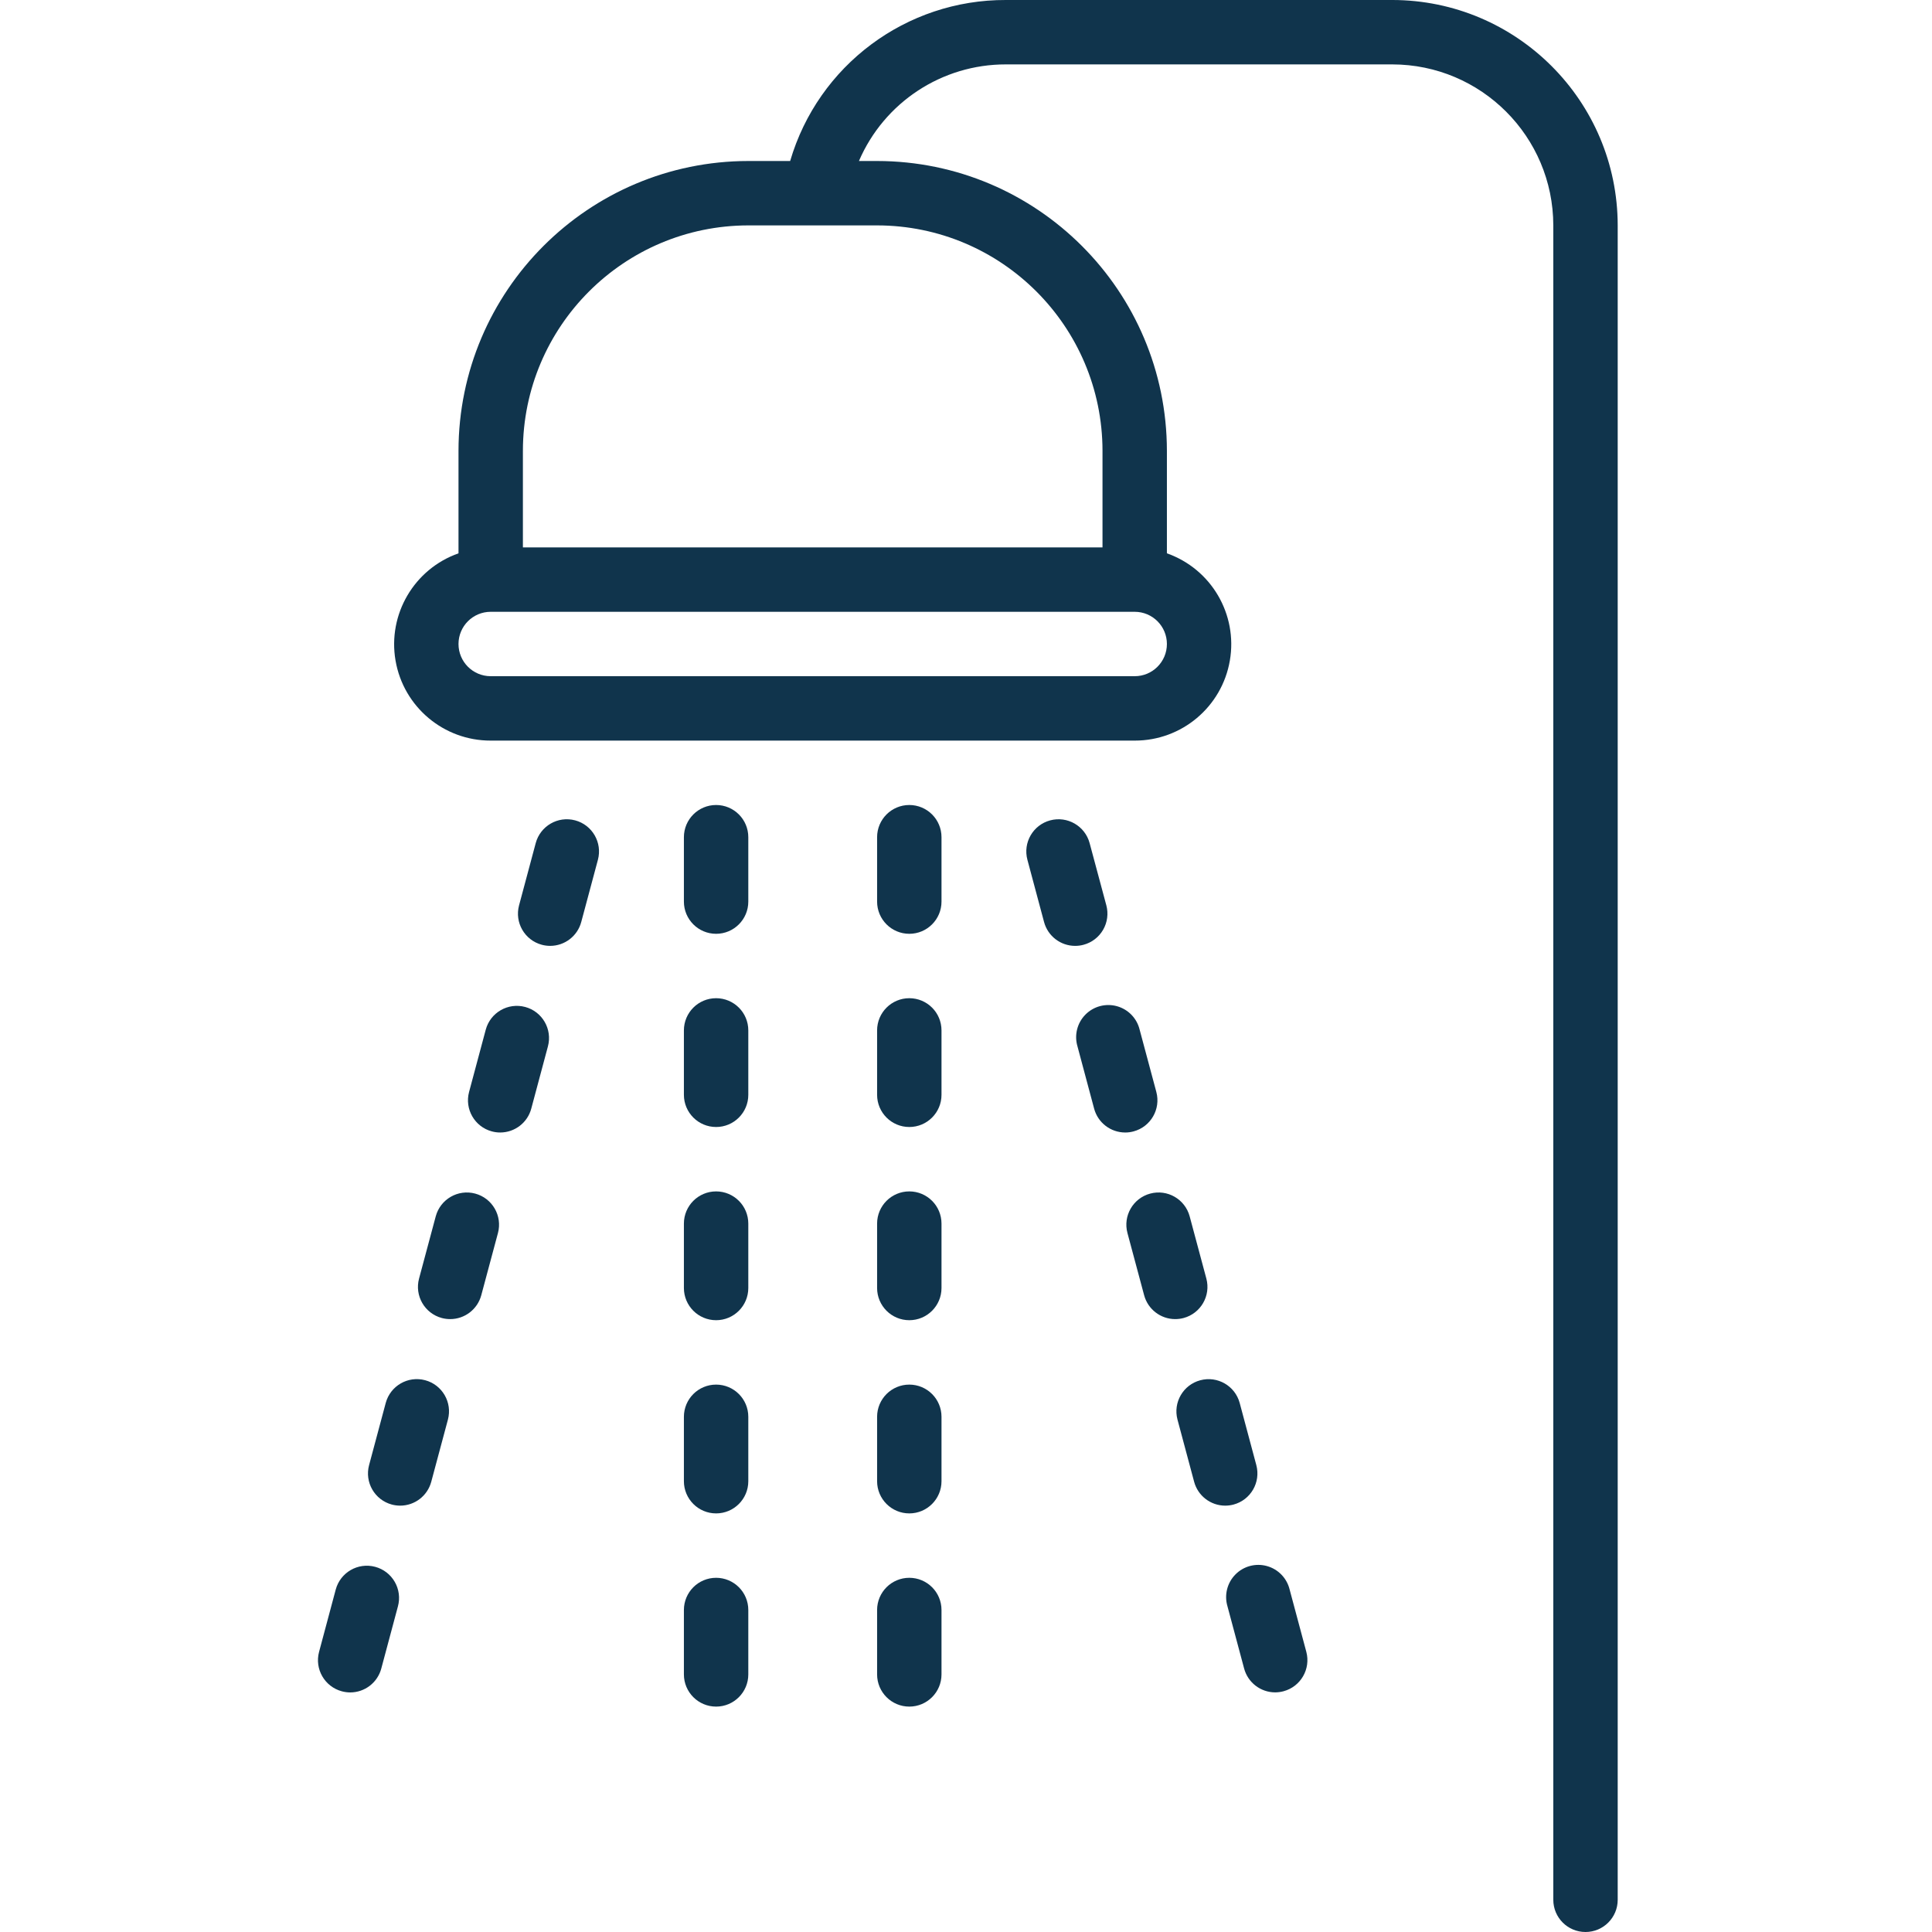 <?xml version="1.0"?>
<svg xmlns="http://www.w3.org/2000/svg" height="512px" viewBox="-79 0 480 480" width="512px" class=""><g><path d="m266.914 0h-96c-24.781-.086-46.629 16.223-53.602 40h-10.398c-39.746.043-71.957 32.254-72 72v25.473c-11.012 3.879-17.621 15.133-15.645 26.641 1.98 11.508 11.969 19.91 23.645 19.887h160c11.676.023 21.664-8.379 23.641-19.887 1.98-11.508-4.629-22.762-15.641-26.641v-25.473c-.043-39.746-32.254-71.957-72-72h-4.512c6.27-14.586 20.633-24.027 36.512-24h96c22.078.027 39.973 17.918 40 40v416c0 4.418 3.582 8 8 8 4.418 0 8-3.582 8-8v-416c-.035-30.914-25.086-55.965-56-56zm-64 168h-160c-4.418 0-8-3.582-8-8s3.582-8 8-8h160c4.418 0 8 3.582 8 8s-3.582 8-8 8zm-8-56v24h-144v-24c.035-30.914 25.086-55.965 56-56h32c30.914.035 55.965 25.086 56 56zm0 0" data-original="#000000" class="active-path" data-old_color="#10344c" fill="#10344c"/><path d="m98.914 200c-4.418 0-8 3.582-8 8v16c0 4.418 3.582 8 8 8 4.418 0 8-3.582 8-8v-16c0-4.418-3.582-8-8-8zm0 0" data-original="#000000" class="active-path" data-old_color="#10344c" fill="#10344c"/><path d="m98.914 248c-4.418 0-8 3.582-8 8v16c0 4.418 3.582 8 8 8 4.418 0 8-3.582 8-8v-16c0-4.418-3.582-8-8-8zm0 0" data-original="#000000" class="active-path" data-old_color="#10344c" fill="#10344c"/><path d="m98.914 296c-4.418 0-8 3.582-8 8v16c0 4.418 3.582 8 8 8 4.418 0 8-3.582 8-8v-16c0-4.418-3.582-8-8-8zm0 0" data-original="#000000" class="active-path" data-old_color="#10344c" fill="#10344c"/><path d="m98.914 344c-4.418 0-8 3.582-8 8v16c0 4.418 3.582 8 8 8 4.418 0 8-3.582 8-8v-16c0-4.418-3.582-8-8-8zm0 0" data-original="#000000" class="active-path" data-old_color="#10344c" fill="#10344c"/><path d="m98.914 392c-4.418 0-8 3.582-8 8v16c0 4.418 3.582 8 8 8 4.418 0 8-3.582 8-8v-16c0-4.418-3.582-8-8-8zm0 0" data-original="#000000" class="active-path" data-old_color="#10344c" fill="#10344c"/><path d="m195.867 224.93-4.152-15.457c-1.145-4.27-5.535-6.801-9.801-5.656-4.27 1.145-6.801 5.531-5.656 9.801l4.137 15.457c.938 3.492 4.102 5.922 7.719 5.926.703 0 1.402-.09 2.078-.273 2.055-.543 3.805-1.883 4.871-3.723 1.062-1.836 1.352-4.023.805-6.074zm0 0" data-original="#000000" class="active-path" data-old_color="#10344c" fill="#10344c"/><path d="m208.289 271.297-4.145-15.465c-.676-2.828-2.836-5.066-5.641-5.844-2.805-.777-5.809.027-7.848 2.102-2.039 2.078-2.789 5.098-1.957 7.887l4.133 15.457c.934 3.496 4.102 5.93 7.723 5.934.703.004 1.402-.094 2.078-.277 4.266-1.145 6.797-5.527 5.656-9.793zm0 0" data-original="#000000" class="active-path" data-old_color="#10344c" fill="#10344c"/><path d="m220.715 317.656-4.145-15.457c-1.145-4.266-5.531-6.801-9.801-5.656s-6.801 5.535-5.656 9.801l4.145 15.457c.938 3.492 4.102 5.926 7.719 5.926.703 0 1.402-.09 2.082-.27 4.266-1.145 6.801-5.531 5.656-9.801zm0 0" data-original="#000000" class="active-path" data-old_color="#10344c" fill="#10344c"/><path d="m233.129 364-4.137-15.457c-1.156-4.246-5.531-6.762-9.785-5.621-4.254 1.137-6.789 5.5-5.668 9.758l4.141 15.465c.938 3.492 4.105 5.926 7.723 5.93.699-.004 1.395-.094 2.07-.273 4.27-1.145 6.801-5.531 5.656-9.801zm0 0" data-original="#000000" class="active-path" data-old_color="#10344c" fill="#10344c"/><path d="m241.41 394.93c-.68-2.832-2.84-5.07-5.645-5.848-2.801-.777-5.809.027-7.844 2.105-2.039 2.078-2.789 5.098-1.961 7.887l4.137 15.453c.934 3.5 4.102 5.934 7.719 5.938.703-.004 1.402-.098 2.082-.281 4.258-1.145 6.789-5.52 5.656-9.785zm0 0" data-original="#000000" class="active-path" data-old_color="#10344c" fill="#10344c"/><path d="m63.898 203.816c-4.27-1.145-8.656 1.387-9.801 5.656l-4.137 15.457c-1.145 4.266 1.387 8.656 5.656 9.797.68.184 1.379.273 2.082.273 3.613-.008 6.773-2.438 7.711-5.926l4.145-15.473c1.133-4.266-1.398-8.641-5.656-9.785zm0 0" data-original="#000000" class="active-path" data-old_color="#10344c" fill="#10344c"/><path d="m51.473 250.176c-4.266-1.141-8.648 1.391-9.793 5.656l-4.141 15.465c-1.141 4.266 1.391 8.648 5.652 9.793.68.184 1.379.281 2.082.277 3.621-.004 6.785-2.438 7.719-5.934l4.137-15.457c1.145-4.27-1.387-8.656-5.656-9.801zm0 0" data-original="#000000" class="active-path" data-old_color="#10344c" fill="#10344c"/><path d="m39.059 296.543c-4.27-1.145-8.656 1.391-9.801 5.656l-4.145 15.457c-1.145 4.27 1.387 8.656 5.656 9.801.68.18 1.379.27 2.078.27 3.621 0 6.785-2.434 7.723-5.926l4.145-15.457c1.145-4.266-1.391-8.656-5.656-9.801zm0 0" data-original="#000000" class="active-path" data-old_color="#10344c" fill="#10344c"/><path d="m26.633 342.914c-4.27-1.148-8.656 1.387-9.801 5.652l-4.133 15.434c-1.148 4.27 1.387 8.656 5.652 9.801.68.18 1.375.27 2.074.273 3.617-.004 6.781-2.438 7.719-5.93l4.145-15.465c1.125-4.258-1.402-8.625-5.656-9.766zm0 0" data-original="#000000" class="active-path" data-old_color="#10344c" fill="#10344c"/><path d="m14.211 389.273c-4.27-1.145-8.656 1.387-9.801 5.656l-4.137 15.469c-1.145 4.27 1.387 8.656 5.656 9.801.68.184 1.379.277 2.078.281 3.621-.004 6.789-2.438 7.723-5.938l4.137-15.453c.555-2.055.27-4.242-.793-6.082-1.062-1.844-2.812-3.188-4.863-3.734zm0 0" data-original="#000000" class="active-path" data-old_color="#10344c" fill="#10344c"/><path d="m146.914 200c-4.418 0-8 3.582-8 8v16c0 4.418 3.582 8 8 8 4.418 0 8-3.582 8-8v-16c0-4.418-3.582-8-8-8zm0 0" data-original="#000000" class="active-path" data-old_color="#10344c" fill="#10344c"/><path d="m146.914 248c-4.418 0-8 3.582-8 8v16c0 4.418 3.582 8 8 8 4.418 0 8-3.582 8-8v-16c0-4.418-3.582-8-8-8zm0 0" data-original="#000000" class="active-path" data-old_color="#10344c" fill="#10344c"/><path d="m146.914 296c-4.418 0-8 3.582-8 8v16c0 4.418 3.582 8 8 8 4.418 0 8-3.582 8-8v-16c0-4.418-3.582-8-8-8zm0 0" data-original="#000000" class="active-path" data-old_color="#10344c" fill="#10344c"/><path d="m146.914 344c-4.418 0-8 3.582-8 8v16c0 4.418 3.582 8 8 8 4.418 0 8-3.582 8-8v-16c0-4.418-3.582-8-8-8zm0 0" data-original="#000000" class="active-path" data-old_color="#10344c" fill="#10344c"/><path d="m146.914 392c-4.418 0-8 3.582-8 8v16c0 4.418 3.582 8 8 8 4.418 0 8-3.582 8-8v-16c0-4.418-3.582-8-8-8zm0 0" data-original="#000000" class="active-path" data-old_color="#10344c" fill="#10344c"/></g> </svg>
